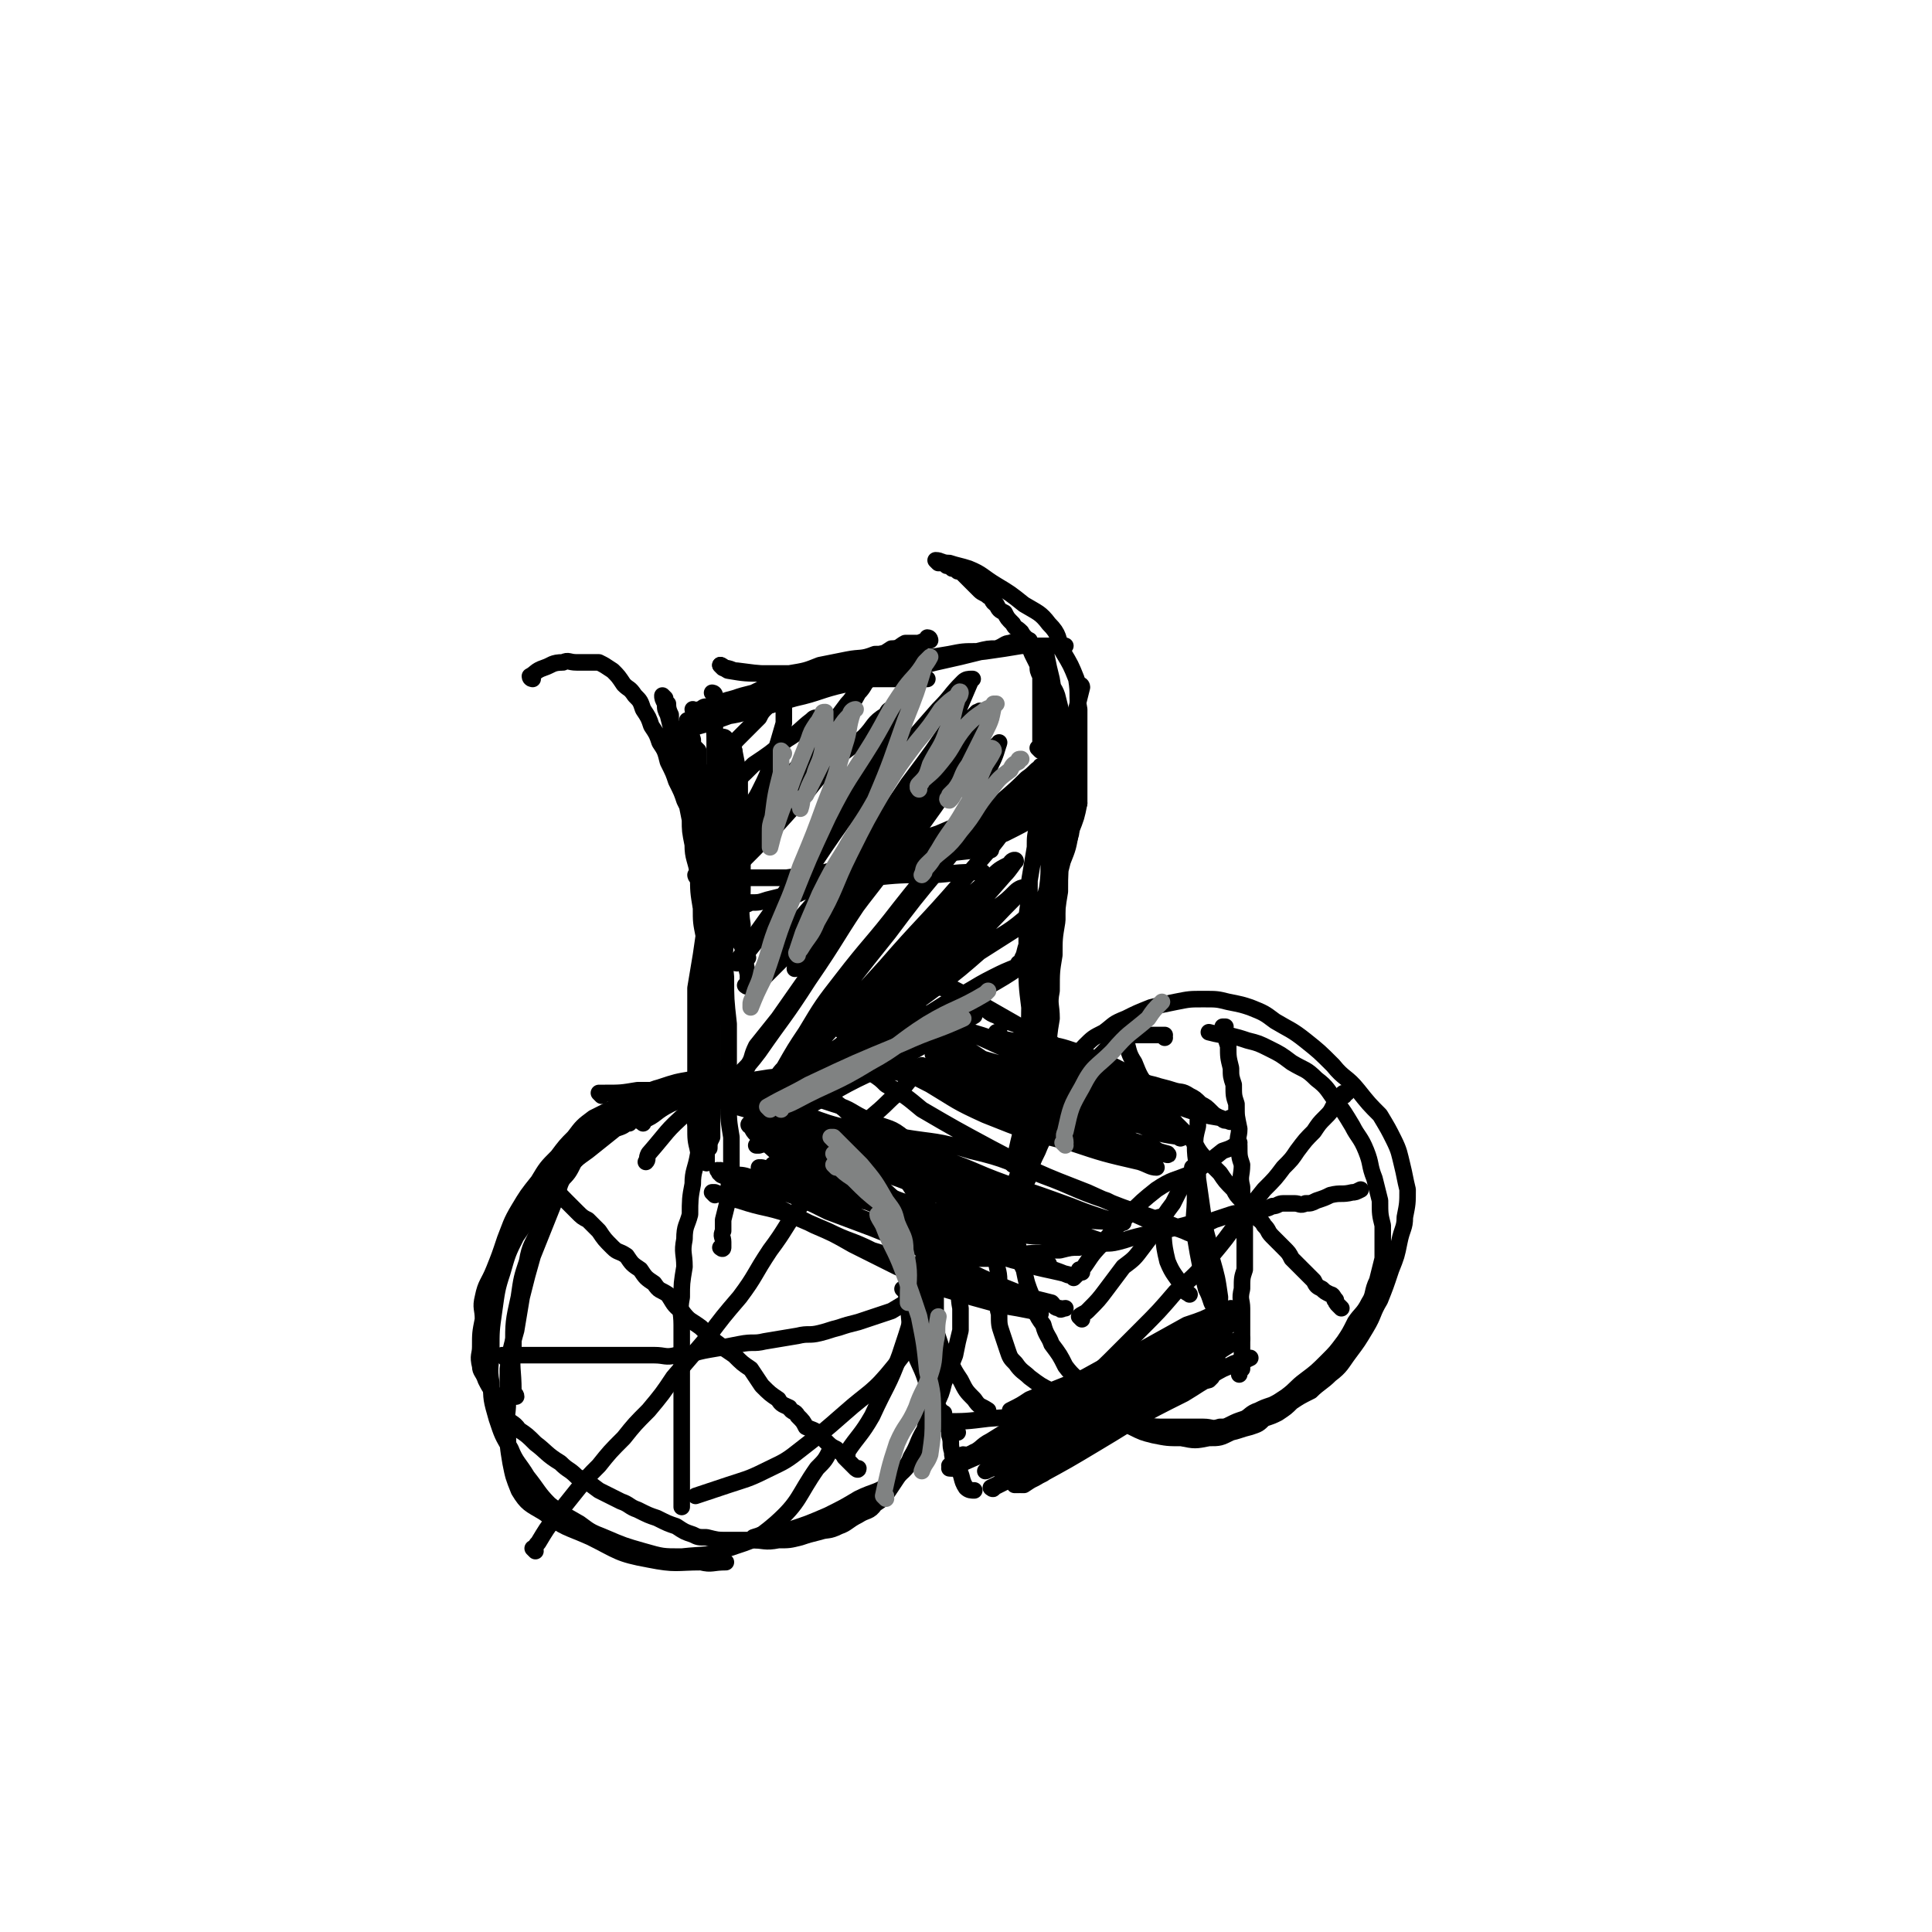 <svg viewBox='0 0 700 700' version='1.1' xmlns='http://www.w3.org/2000/svg' xmlns:xlink='http://www.w3.org/1999/xlink'><g fill='none' stroke='#000000' stroke-width='6' stroke-linecap='round' stroke-linejoin='round'><path d='M275,400c0,0 -1,-1 -1,-1 0,0 0,0 1,0 0,0 0,0 0,0 0,1 -1,0 -1,0 0,0 0,0 1,0 0,0 0,0 0,0 0,1 0,0 -1,0 -4,-1 -4,-1 -9,-1 -2,-1 -2,-1 -4,-2 -2,0 -2,-1 -4,-1 -2,-1 -2,-1 -5,-1 -2,0 -2,0 -5,0 -2,1 -2,1 -5,1 -2,1 -2,0 -5,1 -2,1 -2,1 -4,2 -2,2 -2,2 -5,3 -2,2 -2,2 -4,3 -2,2 -2,2 -4,3 -1,2 -1,2 -3,3 -2,2 -2,2 -4,4 -2,4 -2,4 -5,7 -2,4 -2,4 -5,7 -2,4 -2,4 -4,9 -2,4 -2,4 -4,9 -2,5 -3,5 -4,11 -2,6 -2,6 -3,13 -2,9 -2,9 -2,18 -1,8 0,8 0,16 0,1 1,1 1,2 '/><path d='M228,407c0,0 -1,-1 -1,-1 0,0 0,0 1,0 0,0 0,0 0,0 0,1 -1,0 -1,0 0,0 1,0 1,0 -2,2 -2,2 -5,3 -5,4 -5,4 -10,8 -4,3 -5,3 -8,8 -3,5 -2,5 -4,10 -2,5 -2,5 -4,10 -2,5 -2,5 -4,10 -2,7 -2,7 -4,15 -1,6 -1,6 -2,12 -2,7 -2,7 -3,14 0,6 0,6 0,12 0,5 -1,5 0,10 0,6 0,6 1,12 1,5 1,5 3,10 3,5 4,5 9,8 8,6 8,5 17,9 10,5 10,6 21,8 10,2 10,1 19,1 4,1 4,0 9,0 '/><path d='M233,407c0,0 -1,-1 -1,-1 0,0 0,0 1,0 0,0 0,0 0,0 0,1 -1,0 -1,0 0,0 0,1 1,0 5,-2 4,-3 10,-6 7,-3 7,-3 14,-4 8,-2 8,-1 16,-1 8,1 8,1 16,2 7,1 7,1 13,3 7,2 6,3 13,6 6,3 7,2 11,5 5,4 5,4 7,9 3,10 3,10 3,21 -1,12 -1,13 -3,25 -3,13 -3,13 -7,25 -4,11 -5,11 -10,22 -4,7 -5,7 -9,13 0,1 0,1 0,1 '/><path d='M264,397c0,0 -1,-1 -1,-1 0,0 0,0 1,0 0,0 0,0 0,0 0,1 0,0 -1,0 -7,0 -7,0 -15,1 -5,1 -5,1 -9,2 -6,2 -6,2 -11,5 -6,4 -6,3 -12,8 -5,4 -5,4 -10,9 -5,6 -5,6 -9,12 -5,7 -5,8 -10,15 -3,6 -3,6 -5,13 -2,6 -2,7 -3,14 -1,7 -1,7 -1,14 0,6 -1,6 0,12 0,6 0,6 2,13 2,6 2,6 5,11 2,5 3,5 6,10 4,5 4,6 8,10 5,4 6,4 11,7 4,3 4,3 9,5 7,3 7,3 14,5 7,2 7,2 14,2 9,-1 9,0 17,-3 9,-3 10,-3 17,-9 9,-8 8,-10 15,-20 3,-3 3,-3 5,-7 '/><path d='M218,397c0,0 -1,-1 -1,-1 0,0 0,0 1,0 0,0 0,0 0,0 0,1 -1,0 -1,0 0,0 1,0 2,0 6,0 6,0 12,-1 7,0 7,0 14,0 4,1 4,0 9,1 6,2 6,2 13,5 7,2 7,2 14,5 7,3 7,3 13,7 9,5 9,5 17,11 9,6 9,7 17,14 4,4 4,4 8,8 3,4 4,5 4,10 0,9 -1,10 -5,19 -4,11 -4,11 -11,20 -8,10 -9,9 -18,17 -8,7 -8,7 -17,14 -5,4 -6,4 -12,7 -6,3 -7,3 -13,5 -6,2 -6,2 -12,4 '/><path d='M274,558c0,0 -1,-1 -1,-1 0,0 0,0 1,0 0,0 0,0 0,0 0,1 -1,0 -1,0 6,-2 7,-2 14,-3 6,-2 6,-2 13,-5 6,-3 6,-3 11,-6 6,-3 7,-2 12,-6 4,-4 5,-4 8,-9 4,-5 4,-5 6,-12 2,-8 1,-8 2,-16 0,-8 0,-9 0,-17 0,-9 0,-9 0,-17 -1,-8 -1,-8 -3,-17 -1,-7 -1,-7 -3,-14 -2,-6 -2,-6 -5,-11 -2,-4 -2,-5 -6,-8 -4,-3 -5,-3 -10,-4 -5,-2 -5,-2 -10,-2 -7,0 -7,0 -14,1 -6,1 -6,2 -13,4 0,0 0,0 -1,0 '/><path d='M259,390c0,0 -1,-1 -1,-1 0,0 0,0 1,0 0,0 0,0 0,0 0,1 0,0 -1,0 -3,0 -3,1 -7,2 -6,1 -6,1 -12,3 -4,1 -4,2 -8,3 -4,2 -4,2 -8,4 -4,2 -4,2 -8,4 -4,3 -4,3 -7,7 -3,3 -3,3 -6,7 -4,4 -4,4 -7,9 -4,5 -4,5 -7,10 -3,5 -3,6 -5,11 -2,6 -2,6 -4,11 -2,5 -3,5 -4,10 -1,4 0,4 0,8 -1,5 -1,5 -1,10 0,3 -1,3 0,7 0,2 1,2 2,5 2,4 2,3 4,7 2,3 1,3 3,6 2,3 3,2 5,5 3,2 3,2 6,5 4,3 4,4 9,7 3,3 3,2 6,5 4,2 4,2 8,5 4,2 4,2 8,4 3,1 3,2 6,3 4,2 4,2 7,3 4,2 4,2 7,3 3,2 3,2 6,3 2,1 2,1 5,1 4,1 4,1 7,1 5,0 5,0 9,0 5,0 5,1 10,0 4,0 4,0 8,-1 3,-1 3,-1 7,-2 3,-1 3,0 7,-2 3,-1 3,-2 7,-4 3,-2 4,-1 6,-4 3,-2 3,-2 5,-5 2,-3 2,-3 4,-6 2,-3 3,-3 4,-6 3,-5 2,-5 5,-10 1,-5 2,-4 4,-9 2,-4 2,-4 3,-8 2,-5 2,-5 4,-10 1,-5 1,-5 2,-9 0,-4 0,-4 0,-8 -1,-5 0,-5 -1,-9 -2,-6 -2,-6 -5,-12 -2,-5 -3,-5 -5,-11 -4,-6 -3,-6 -7,-12 -3,-5 -4,-5 -8,-11 -3,-4 -3,-4 -7,-8 -5,-5 -5,-5 -9,-9 -5,-4 -4,-4 -9,-7 -5,-3 -5,-3 -9,-4 -7,-1 -7,-1 -13,0 -7,1 -7,1 -14,4 -6,3 -7,3 -12,8 -8,7 -7,7 -14,15 -1,2 0,2 -1,3 '/><path d='M422,376c0,0 -1,-1 -1,-1 0,0 0,0 1,0 0,0 0,0 0,0 0,1 -1,0 -1,0 0,0 0,0 1,0 0,0 0,0 0,0 -2,0 -2,0 -3,0 -3,0 -3,0 -7,0 -2,0 -2,0 -4,0 -1,1 -1,1 -3,2 -2,1 -2,1 -4,3 -2,2 -2,2 -5,5 -3,3 -3,3 -6,7 -3,4 -3,4 -6,8 -2,4 -1,4 -3,9 -3,4 -3,3 -5,8 -2,4 -2,4 -3,9 -2,4 -2,4 -3,8 -1,5 -1,5 -1,10 -1,4 -1,4 0,8 0,4 0,4 2,8 1,5 1,5 3,10 1,5 1,6 4,10 1,4 2,4 3,7 3,4 3,4 5,8 3,4 4,4 7,7 2,3 2,3 4,6 3,3 3,3 6,5 4,2 4,2 7,4 4,2 4,2 8,3 5,1 5,1 10,1 5,1 5,1 10,0 4,0 4,0 8,-2 4,-1 3,-1 7,-2 3,-1 3,-1 5,-3 3,-1 3,-1 5,-2 3,-2 3,-2 5,-4 3,-2 3,-2 7,-4 3,-3 4,-3 7,-6 4,-3 4,-4 7,-8 3,-4 3,-4 6,-9 3,-5 2,-5 5,-10 2,-5 2,-5 4,-11 2,-5 2,-5 3,-10 1,-5 2,-5 2,-9 1,-5 1,-5 1,-10 -1,-4 -1,-5 -2,-9 -1,-4 -1,-5 -3,-9 -2,-4 -2,-4 -5,-9 -4,-4 -4,-4 -8,-9 -4,-5 -5,-4 -9,-9 -5,-5 -5,-5 -10,-9 -5,-4 -6,-4 -11,-7 -4,-3 -4,-3 -9,-5 -3,-1 -3,-1 -8,-2 -4,-1 -4,-1 -9,-1 -5,0 -5,0 -10,1 -5,1 -5,1 -9,2 -5,2 -5,2 -9,4 -5,2 -4,2 -8,5 -4,2 -4,2 -7,5 -2,2 -2,3 -4,6 -3,3 -4,3 -6,6 -2,3 -1,4 -3,7 -2,4 -2,4 -4,8 -2,5 -3,5 -4,10 -2,4 -1,5 -3,9 -2,6 -2,6 -4,11 -1,5 -1,6 -2,11 -1,4 -1,4 -2,9 0,4 1,4 1,8 0,3 0,3 0,6 0,3 -1,3 0,6 0,4 0,4 1,7 1,3 1,3 2,6 1,3 1,3 3,5 2,3 3,3 5,5 4,3 4,3 8,5 3,2 3,2 6,4 4,2 3,2 6,4 4,1 4,1 8,2 3,0 3,1 6,1 4,1 4,1 7,1 4,1 4,1 9,1 3,0 3,0 6,0 4,0 4,0 7,0 3,0 3,1 6,0 2,0 2,0 4,-1 2,-1 2,-1 5,-2 2,-1 2,-2 5,-3 2,-1 2,-1 5,-2 2,-1 2,-1 5,-3 4,-3 3,-3 7,-6 4,-3 4,-3 8,-7 3,-3 3,-3 6,-7 2,-3 2,-3 4,-7 2,-3 3,-3 5,-7 2,-3 1,-4 3,-8 1,-4 1,-4 2,-8 0,-3 0,-3 0,-5 0,-3 0,-4 0,-7 -1,-4 -1,-4 -1,-9 -1,-4 -1,-4 -2,-8 -2,-5 -1,-5 -3,-10 -2,-5 -3,-5 -5,-9 -3,-5 -3,-5 -6,-9 -3,-4 -3,-5 -7,-8 -4,-4 -4,-3 -9,-6 -4,-3 -4,-3 -8,-5 -4,-2 -4,-2 -8,-3 -3,-1 -3,-1 -7,-2 -3,0 -3,0 -7,-1 0,0 0,0 0,0 '/><path d='M259,257c0,0 -1,-1 -1,-1 0,0 0,0 1,1 0,0 0,0 0,0 0,0 -1,-1 -1,-1 0,5 1,7 1,13 0,8 0,8 0,16 0,6 0,6 0,12 0,6 0,6 0,11 0,5 0,5 0,9 0,1 0,1 0,3 0,0 0,0 0,0 0,0 -1,-1 -1,-1 '/><path d='M259,252c0,0 -1,-1 -1,-1 0,0 0,0 1,1 0,0 0,0 0,0 0,0 -1,-1 -1,-1 0,0 1,0 1,1 0,10 0,10 0,20 0,5 0,5 0,10 -1,5 -1,5 -1,10 -1,4 -1,4 -1,7 0,2 0,2 0,3 0,0 0,0 0,0 '/><path d='M253,318c0,0 -1,-1 -1,-1 0,0 0,0 1,1 0,0 0,0 0,0 0,0 -1,-1 -1,-1 0,0 0,1 1,1 5,0 5,0 11,0 8,0 8,0 15,0 8,0 8,0 16,0 11,0 11,0 21,0 10,-1 10,-1 20,-1 8,0 8,-1 17,-1 1,0 1,0 3,0 '/><path d='M260,318c0,0 -1,-1 -1,-1 0,0 0,0 1,1 0,0 0,0 0,0 4,0 4,0 9,0 8,0 8,0 16,0 7,-1 7,-1 14,-2 8,-2 8,-2 16,-3 10,-1 10,-2 21,-3 9,-1 9,-1 18,-2 3,0 3,0 5,0 '/><path d='M253,272c0,0 -1,-1 -1,-1 0,0 0,0 1,1 0,0 0,0 0,0 0,7 0,7 0,14 0,2 0,2 0,5 0,1 0,1 0,2 0,0 0,0 0,1 0,0 0,0 0,0 0,0 -1,0 -1,-1 -1,-3 0,-3 -1,-6 -1,-5 -1,-5 -1,-10 -1,-4 0,-4 0,-9 0,-2 0,-2 0,-5 0,-1 0,-1 0,-1 0,0 0,0 0,0 0,0 -1,-1 -1,-1 0,0 1,0 1,1 0,3 0,3 1,6 0,5 1,5 1,10 1,4 0,4 1,8 0,0 0,0 0,0 '/><path d='M262,242c0,0 -1,-1 -1,-1 0,0 0,0 1,1 0,0 0,0 0,0 0,0 -1,-1 -1,-1 0,0 0,0 1,1 0,0 0,0 0,0 3,0 3,1 5,1 8,1 8,1 15,2 8,1 8,0 17,1 8,0 8,0 17,0 8,0 8,0 15,0 2,0 2,0 5,0 '/><path d='M262,242c0,0 -1,-1 -1,-1 0,0 0,0 1,1 0,0 0,0 0,0 0,0 -1,-1 -1,-1 0,0 0,0 1,1 0,0 0,0 0,0 0,0 -1,-1 -1,-1 1,0 2,2 3,2 6,1 6,1 13,1 4,0 4,0 9,0 6,-1 6,-1 11,-3 5,-1 5,-1 10,-2 5,-1 5,0 10,-2 3,0 3,0 6,-2 3,0 3,-1 5,-2 2,0 2,0 4,0 1,0 1,0 2,0 1,-1 1,-1 2,-1 0,0 0,0 1,0 0,0 0,0 0,0 0,0 0,-1 -1,-1 0,0 1,1 1,1 -1,0 -2,0 -4,1 -4,1 -4,1 -9,3 -6,1 -6,1 -11,3 -6,1 -6,1 -11,3 -5,1 -5,1 -11,3 -5,1 -5,1 -10,3 -4,1 -4,1 -8,3 -4,1 -4,1 -7,2 -4,1 -3,1 -7,2 -1,0 -1,0 -2,1 -2,0 -2,0 -3,1 -1,0 -1,0 -1,1 -1,0 -1,0 -1,0 0,0 0,0 0,0 0,0 -1,-1 -1,-1 0,0 0,1 1,1 5,-2 5,-2 9,-3 7,-2 7,-2 14,-4 7,-2 7,-2 14,-3 8,-2 7,-2 15,-4 7,-2 7,-2 14,-3 7,-1 7,-1 14,-2 6,-1 6,-1 12,-2 5,-1 5,-1 10,-1 4,-1 4,-1 7,-1 3,-1 3,-2 5,-2 2,-1 2,0 4,0 1,-1 0,-1 1,-1 1,0 1,0 1,0 1,0 1,0 1,0 -2,1 -2,1 -5,1 -6,2 -6,2 -12,3 -8,2 -8,2 -17,4 -8,2 -8,2 -16,4 -9,2 -9,2 -17,4 -9,2 -9,3 -18,5 -7,2 -7,2 -14,4 -7,2 -7,2 -14,3 -5,2 -5,2 -10,3 -3,1 -3,1 -6,2 -1,1 -1,1 -3,2 -1,0 -1,0 -1,0 0,0 0,0 0,1 0,0 0,0 0,0 1,-1 1,-1 3,-2 7,-2 7,-2 14,-4 11,-4 11,-4 22,-8 11,-3 11,-3 23,-6 10,-3 10,-3 20,-5 9,-2 9,-2 18,-4 8,-2 8,-2 17,-3 7,-1 7,-1 13,-2 6,0 6,0 11,0 2,0 2,0 5,0 0,0 0,0 0,0 '/><path d='M288,321c0,0 -1,-1 -1,-1 0,0 0,0 1,1 0,0 0,0 0,0 0,0 -1,-1 -1,-1 0,0 0,0 1,1 0,0 0,0 0,0 7,-2 7,-1 14,-3 10,-3 10,-3 20,-6 9,-4 9,-5 18,-8 8,-3 8,-2 16,-4 7,-2 7,-3 14,-5 5,-2 5,-2 10,-3 3,0 3,0 6,0 2,-1 2,0 3,0 0,-1 0,-1 1,-1 0,-1 1,-1 1,0 -1,0 -2,0 -3,1 -5,2 -5,2 -11,4 -7,2 -7,2 -14,4 -7,3 -7,4 -15,6 -7,3 -7,2 -14,4 -6,2 -6,1 -12,3 -6,1 -6,2 -12,4 -5,2 -5,1 -10,3 -4,1 -3,2 -7,3 -2,0 -2,0 -4,1 -1,0 -1,-1 -1,0 -1,0 -1,0 -1,1 -1,0 -1,0 -1,0 0,0 0,0 0,0 2,-2 2,-2 4,-3 6,-4 6,-4 13,-7 9,-3 9,-3 19,-7 9,-3 9,-3 18,-6 7,-3 7,-3 14,-5 6,-3 6,-3 13,-5 5,-1 5,0 9,-1 3,-1 3,-1 6,-1 1,-1 1,0 2,0 0,0 0,0 1,0 0,0 0,0 0,0 -4,3 -4,3 -8,5 -7,4 -7,4 -13,7 -11,4 -11,3 -21,6 -9,3 -9,4 -18,6 -7,3 -7,2 -14,4 -7,2 -7,2 -14,3 -5,2 -5,2 -11,3 -4,1 -4,1 -8,2 -3,1 -3,1 -6,1 -2,1 -2,1 -4,1 -1,1 -1,0 -2,1 0,0 0,0 0,0 '/><path d='M392,249c0,0 -1,-1 -1,-1 0,0 0,0 1,1 0,0 0,0 0,0 0,0 -1,-1 -1,-1 0,0 1,0 1,1 -1,4 -1,4 -2,8 -2,6 -2,6 -4,13 -1,4 -2,3 -3,7 -1,4 0,4 -1,8 0,2 -1,2 -1,5 -1,1 -1,1 -1,2 -1,2 -1,2 -2,3 0,1 0,1 1,1 0,0 0,0 0,0 0,0 -1,0 -1,-1 0,-2 1,-2 1,-4 0,-4 0,-4 0,-9 0,-5 0,-5 0,-11 0,-5 0,-5 0,-10 0,-4 0,-4 0,-7 0,-2 0,-2 0,-4 0,-1 0,-1 0,-3 0,0 0,0 0,0 0,1 -1,0 -1,0 0,0 0,0 1,0 1,2 1,1 2,3 1,4 1,4 2,9 1,5 1,5 2,11 0,4 0,4 0,8 0,5 0,5 0,9 0,6 0,6 0,12 0,3 0,3 0,6 0,0 0,0 0,0 '/><path d='M266,272c0,0 -1,-1 -1,-1 0,0 0,0 1,1 0,0 0,0 0,0 0,0 -1,-1 -1,-1 0,0 1,0 1,1 1,5 1,5 2,11 0,8 0,8 1,16 0,6 0,6 0,12 0,5 0,5 0,11 0,7 -1,7 0,13 0,6 0,6 1,11 0,3 0,3 1,7 0,2 0,2 0,3 0,1 0,1 0,1 0,0 0,0 0,0 0,1 -1,0 -1,0 '/><path d='M266,272c0,0 -1,-1 -1,-1 0,0 0,0 1,1 0,0 0,0 0,0 0,0 -1,-1 -1,-1 0,3 1,4 1,8 0,8 0,8 0,15 0,6 0,6 0,13 0,6 0,6 0,12 0,6 0,6 0,11 1,5 0,5 1,9 1,3 2,3 3,7 0,0 0,0 1,1 '/><path d='M389,281c0,0 -1,-1 -1,-1 0,0 0,0 1,1 0,0 0,0 0,0 0,0 -1,-1 -1,-1 0,3 1,4 1,7 -1,8 0,8 -1,15 -1,4 -2,4 -3,8 -1,4 -1,4 -2,8 -1,7 0,7 0,15 '/><path d='M193,246c0,0 -1,-1 -1,-1 0,0 0,0 1,1 0,0 0,0 0,0 0,0 -1,-1 -1,-1 0,0 0,0 1,1 0,0 0,0 0,0 0,0 -1,-1 -1,-1 0,0 0,0 1,1 0,0 0,0 0,0 0,0 -1,-1 -1,-1 0,0 0,0 1,1 0,0 0,0 0,0 0,0 -1,-1 -1,-1 0,0 0,0 1,1 0,0 0,0 0,0 0,0 -1,0 -1,-1 2,-1 2,-2 5,-3 3,-1 3,-2 7,-2 2,-1 2,0 5,0 2,0 2,0 4,0 2,0 2,0 4,0 2,1 2,1 5,3 2,2 2,2 4,5 2,2 2,1 4,4 2,2 2,2 3,5 2,3 2,3 3,6 2,3 2,3 3,6 2,3 2,3 3,7 2,4 2,4 3,7 2,4 2,4 3,7 2,4 2,4 3,8 2,5 1,5 2,9 1,4 1,4 2,9 1,4 1,4 2,9 0,4 0,4 1,8 0,4 0,4 0,8 0,3 0,3 0,6 0,3 0,3 0,7 0,3 0,3 0,5 0,2 0,2 0,4 0,2 0,2 0,4 0,1 0,1 0,2 0,1 0,1 0,3 0,1 0,1 0,2 0,0 0,0 0,1 0,0 0,0 0,0 0,0 -1,-1 -1,-1 0,0 0,0 1,1 0,0 0,0 0,0 -1,0 -1,0 -1,-1 0,0 0,0 0,0 -1,-1 -1,-1 -1,-3 -1,-4 -1,-4 -1,-9 -1,-5 -1,-6 0,-11 0,-8 1,-8 1,-15 0,-7 0,-7 0,-14 0,-5 0,-5 0,-9 0,-4 0,-4 0,-8 0,-2 -1,-2 -1,-5 -1,-2 -1,-2 -1,-5 -1,-4 -1,-4 -2,-8 -1,-3 -1,-3 -2,-6 -1,-3 -1,-3 -2,-5 -1,-4 -1,-4 -2,-7 -1,-2 -2,-2 -2,-5 -1,-2 -1,-2 -1,-5 -1,-2 -1,-3 -1,-4 -1,-1 -1,-1 -1,-1 0,-1 0,-1 0,-1 0,0 0,0 0,0 0,0 -1,-1 -1,-1 0,0 0,0 1,1 0,0 0,0 0,0 0,0 -1,-1 -1,-1 0,1 0,1 1,3 0,2 0,2 1,4 1,4 1,4 2,8 1,5 1,5 2,10 1,5 1,5 2,10 1,5 1,5 2,10 0,4 0,4 1,9 0,5 1,5 2,11 0,6 0,6 1,12 0,5 0,5 1,10 0,4 0,4 1,9 1,5 1,5 2,11 0,5 0,5 0,10 0,6 0,6 0,12 0,5 0,5 0,10 0,4 0,4 0,8 0,4 0,4 0,8 0,2 0,2 0,5 -1,2 -1,2 -1,4 -1,1 -1,1 -1,3 0,1 0,1 0,1 0,0 0,0 0,0 0,1 0,1 0,1 0,0 0,0 0,0 0,1 0,0 -1,0 0,0 0,0 0,0 -1,-2 -2,-2 -2,-4 -1,-4 -1,-4 -1,-9 -1,-9 0,-9 0,-17 0,-9 0,-9 0,-18 0,-7 0,-7 0,-15 1,-6 1,-6 2,-12 1,-7 1,-7 2,-13 1,-8 0,-8 1,-16 1,-9 1,-9 2,-18 1,-7 1,-7 2,-14 0,-5 1,-4 1,-9 1,-3 1,-3 1,-6 0,-1 0,-1 0,-2 0,0 0,0 0,0 0,0 0,0 0,0 0,0 -1,-1 -1,-1 0,0 1,0 1,1 0,1 0,1 0,2 0,4 0,4 0,8 0,5 0,5 0,10 0,4 0,4 0,9 0,6 0,6 0,13 0,6 0,6 0,12 0,7 0,7 0,14 0,9 -1,9 0,18 0,8 0,8 1,17 0,7 0,7 0,15 0,7 -1,7 0,14 0,6 0,6 1,12 0,6 0,6 0,12 -1,5 -1,5 -1,10 -1,4 -1,4 -2,8 0,2 0,2 0,4 -1,2 0,2 0,4 0,1 0,1 0,2 0,0 0,0 0,0 0,0 0,0 0,0 0,1 -1,0 -1,0 0,0 0,0 1,0 '/><path d='M377,272c0,0 -1,-1 -1,-1 0,0 0,0 1,1 0,0 0,0 0,0 0,0 -1,-1 -1,-1 0,0 0,0 1,1 0,0 0,0 0,0 0,-5 0,-5 0,-10 0,-5 0,-5 0,-11 0,-3 0,-3 0,-6 -1,-2 -1,-2 -1,-4 -1,-2 -1,-2 -2,-4 -1,-2 0,-2 -1,-4 -1,-2 -2,-2 -3,-4 -2,-2 -2,-1 -3,-3 -2,-2 -2,-2 -3,-4 -2,-1 -2,-1 -3,-3 -2,-1 -1,-2 -3,-3 -1,-1 -2,-1 -3,-2 -1,-1 -1,-1 -2,-2 -2,-2 -2,-2 -3,-3 -1,-1 -1,-1 -1,-1 -1,-1 -1,-1 -2,-1 -1,-1 -1,-1 -2,-1 -1,-1 -1,-1 -1,-1 -1,0 -1,0 -1,0 -1,-1 -1,-1 -1,-1 -1,-1 -1,0 -1,0 -1,0 -1,0 -1,0 0,0 0,0 0,0 0,0 -1,-1 -1,-1 0,0 0,0 1,1 0,0 0,0 0,0 0,0 -1,-1 -1,-1 0,0 0,0 1,1 0,0 0,0 0,0 0,0 -1,-1 -1,-1 2,0 2,1 5,1 3,1 4,1 7,2 5,2 5,3 10,6 5,3 5,3 10,7 5,3 6,3 9,7 4,4 3,5 5,10 3,5 3,5 5,10 1,6 0,6 1,11 0,6 0,6 0,11 0,6 0,6 0,12 0,5 0,5 0,11 -1,5 -1,5 -3,10 -1,6 -1,6 -3,11 -1,4 -1,4 -3,9 -2,5 -1,5 -3,10 -2,4 -2,4 -4,8 -1,2 0,3 -2,5 0,2 -1,2 -2,3 0,1 0,1 0,2 -1,0 -1,0 -1,1 0,0 0,0 0,0 0,0 -1,-1 -1,-1 0,0 0,0 1,1 0,0 0,0 0,0 0,-2 0,-2 1,-4 1,-4 1,-4 3,-8 2,-6 2,-6 4,-11 2,-7 2,-7 4,-14 2,-5 2,-5 3,-11 1,-5 0,-5 1,-10 0,-5 0,-5 0,-10 0,-6 0,-6 0,-12 -1,-5 -1,-5 -1,-10 -1,-4 -1,-4 -2,-8 -1,-3 -2,-3 -2,-5 -1,-2 -1,-2 -1,-4 -1,-1 -1,-1 -1,-2 -1,-2 -1,-2 -1,-3 -1,-1 0,-1 0,-2 -1,-1 -1,-1 -1,-1 0,0 0,0 0,0 0,0 -1,-1 -1,-1 0,0 0,0 1,1 0,0 0,0 0,0 1,1 1,1 2,2 1,5 1,5 2,9 1,6 1,6 1,11 1,6 1,6 2,12 0,6 0,6 1,13 0,6 0,6 0,13 0,7 0,7 0,13 -1,8 -1,8 -1,15 -1,6 -1,6 -1,11 -1,6 -1,6 -1,12 -1,6 -1,6 -1,13 -1,5 0,5 0,10 -1,6 -1,6 -1,11 0,4 0,4 0,8 -1,2 -1,2 -1,3 0,1 0,1 0,2 0,0 0,0 0,0 0,0 0,0 0,0 0,1 -1,1 -1,0 -2,-5 -3,-5 -4,-9 -2,-10 -1,-10 -1,-19 -1,-8 -1,-8 -1,-16 0,-9 0,-9 0,-17 1,-7 1,-7 1,-13 1,-6 1,-6 2,-12 0,-4 0,-4 1,-8 0,-4 0,-3 1,-7 0,-2 0,-2 0,-4 0,0 0,0 1,-1 0,0 0,0 0,0 0,0 0,0 0,0 0,0 -1,-1 -1,-1 0,0 1,0 1,1 0,1 0,1 1,3 0,4 0,4 1,9 0,6 0,6 0,12 0,7 0,7 -1,14 0,9 0,9 -1,17 -1,9 -1,9 -2,18 0,7 0,7 0,13 -1,7 -2,7 -3,15 -1,5 -1,5 -2,11 0,4 0,4 -1,8 0,3 0,3 -1,7 -1,4 -1,6 -2,8 '/><path d='M309,269c0,0 -1,-1 -1,-1 0,0 0,0 1,1 0,0 0,0 0,0 0,0 -1,-1 -1,-1 0,0 1,0 1,1 -5,4 -6,4 -12,8 -2,1 -2,1 -5,3 0,0 0,1 0,1 -1,0 -1,0 -1,0 -1,-1 -1,-2 0,-3 0,-4 1,-4 2,-8 1,-4 1,-4 2,-7 1,-2 1,-2 2,-3 0,0 0,0 0,0 -2,0 -2,0 -3,1 -4,3 -4,4 -9,7 -6,5 -6,5 -12,9 -5,5 -5,5 -10,9 -3,2 -3,2 -6,4 -2,1 -1,1 -3,2 -1,0 -2,0 -2,0 0,-2 1,-3 2,-5 2,-5 2,-5 5,-9 3,-6 4,-5 8,-10 4,-4 4,-4 8,-8 1,-2 1,-2 3,-4 2,-1 2,-1 3,-2 1,0 1,-1 2,0 0,0 1,0 1,1 0,3 0,3 0,7 -2,7 -2,7 -4,13 -2,6 -2,6 -5,12 -2,4 -3,4 -5,7 -1,2 -1,2 -2,4 0,0 -1,1 0,1 1,-1 2,-1 3,-3 7,-6 7,-6 12,-12 7,-7 7,-7 13,-14 5,-7 5,-7 11,-15 3,-3 2,-4 5,-7 1,-1 2,-2 2,-1 -1,1 -1,2 -3,4 -5,9 -5,9 -11,17 -7,10 -7,10 -15,21 -7,9 -8,8 -15,18 -5,6 -5,6 -10,13 -2,3 -2,3 -4,6 -1,1 -2,2 -2,2 0,0 1,-2 2,-3 6,-6 6,-6 12,-12 9,-9 9,-9 18,-19 8,-8 7,-9 15,-17 6,-6 6,-5 12,-10 4,-4 3,-5 8,-8 1,-2 1,-2 3,-2 0,-1 1,-1 1,0 -1,2 -1,3 -2,6 -6,11 -5,11 -11,22 -7,12 -8,11 -16,23 -7,9 -7,9 -14,19 -5,7 -5,7 -10,14 -2,3 -2,3 -4,6 -1,1 -2,2 -1,2 1,-1 2,-2 3,-3 8,-10 8,-10 15,-20 11,-14 10,-14 20,-28 10,-13 10,-13 21,-25 7,-8 7,-8 14,-16 5,-5 4,-5 9,-10 1,-1 2,-1 3,-1 1,0 0,0 0,0 -3,7 -3,7 -6,14 -8,12 -8,12 -17,24 -8,12 -8,12 -17,23 -8,10 -9,10 -17,20 -7,8 -7,8 -12,16 -3,4 -3,5 -6,9 -1,2 -2,3 -2,4 0,0 0,0 0,0 4,-4 4,-4 8,-8 9,-12 9,-12 18,-25 11,-14 11,-14 23,-29 7,-10 7,-10 15,-20 5,-6 6,-6 11,-12 2,-2 2,-2 4,-4 1,0 1,-1 1,0 0,1 -1,1 -2,3 -4,8 -3,9 -8,17 -8,12 -8,12 -17,23 -9,12 -10,11 -19,22 -6,8 -6,8 -13,16 -3,4 -3,5 -6,9 -1,2 -1,2 -2,3 0,1 0,1 0,0 2,-3 3,-3 5,-6 9,-12 9,-12 17,-25 10,-13 10,-13 19,-26 7,-9 7,-9 14,-17 4,-5 4,-5 8,-10 3,-3 3,-3 6,-6 0,-1 0,-1 1,-2 0,0 1,0 1,1 -3,6 -4,6 -8,12 -7,12 -7,13 -15,24 -9,13 -11,13 -20,25 -11,14 -10,14 -20,28 -7,10 -7,10 -14,20 -4,5 -4,5 -8,10 -2,4 -1,4 -3,7 0,1 -2,2 -2,2 2,-2 3,-3 6,-7 9,-13 9,-12 18,-26 11,-16 10,-16 21,-32 9,-13 9,-13 19,-25 6,-8 7,-8 14,-15 5,-5 5,-5 10,-9 2,-2 2,-2 4,-4 1,0 1,-1 1,-1 -1,3 -1,4 -3,8 -5,11 -5,12 -11,22 -10,16 -11,16 -22,30 -10,13 -11,13 -21,26 -7,9 -7,9 -13,19 -4,6 -4,6 -8,13 -2,2 -3,4 -4,5 0,0 2,-1 3,-3 8,-10 7,-10 15,-20 12,-16 12,-16 24,-31 9,-12 9,-12 19,-24 8,-10 8,-10 17,-19 7,-7 7,-6 14,-13 3,-2 3,-3 5,-4 0,-1 0,0 0,1 -4,7 -3,8 -8,14 -9,14 -10,14 -21,27 -13,15 -14,15 -27,30 -10,11 -10,11 -20,22 -5,6 -5,6 -11,13 -3,4 -3,4 -6,7 -1,1 -1,1 -1,2 0,0 0,0 0,0 10,-11 9,-11 20,-23 12,-12 12,-12 24,-24 9,-9 9,-9 19,-17 6,-6 6,-6 13,-12 3,-3 3,-3 7,-5 0,-1 2,-2 2,-1 -1,1 -2,3 -4,5 -7,8 -7,8 -14,16 -10,8 -10,8 -19,16 -7,7 -7,7 -14,14 -4,3 -5,3 -9,7 -2,2 -1,2 -3,3 0,0 0,1 0,0 3,-2 4,-2 7,-5 10,-7 10,-7 20,-14 9,-7 9,-7 18,-15 6,-5 6,-5 11,-10 4,-3 4,-3 7,-6 1,-1 3,-2 3,-1 -1,1 -3,3 -5,5 -7,7 -7,8 -15,14 -9,9 -10,8 -20,16 -8,7 -8,7 -17,14 -5,4 -5,4 -11,9 -2,2 -2,2 -5,5 -1,0 -1,1 -1,1 0,0 0,-1 1,-1 8,-5 9,-5 17,-10 12,-9 12,-8 24,-17 9,-7 9,-7 17,-14 7,-6 8,-5 15,-11 3,-2 3,-3 7,-5 0,0 1,0 1,0 -4,4 -5,5 -10,8 -11,7 -11,7 -22,14 -10,7 -10,7 -21,13 -9,6 -9,7 -18,13 -5,4 -5,4 -11,7 -3,2 -3,2 -6,4 -1,1 -1,1 -1,1 0,0 0,0 0,0 3,-1 3,-1 6,-2 13,-5 13,-5 26,-11 12,-6 12,-6 23,-13 7,-3 7,-4 15,-8 4,-2 4,-2 9,-4 2,-1 3,-2 3,-2 0,0 -1,1 -2,2 -6,4 -6,4 -13,8 -12,8 -12,8 -25,16 -10,7 -10,7 -20,14 -9,6 -9,6 -19,12 -6,4 -6,3 -12,7 -2,1 -1,2 -2,3 -1,0 -2,0 -1,-1 0,0 1,0 2,-1 9,-5 9,-5 18,-10 15,-9 16,-8 31,-16 12,-7 12,-7 24,-14 0,0 0,0 0,0 '/><path d='M362,375c0,0 -1,-1 -1,-1 0,0 0,0 1,0 0,0 0,0 0,0 0,1 -1,0 -1,0 0,0 1,0 1,0 0,1 -1,2 0,2 7,2 8,1 15,2 7,1 7,1 13,3 5,2 5,2 11,4 4,2 4,2 8,4 5,2 4,3 9,4 3,1 4,1 7,2 3,1 3,0 6,2 2,1 2,1 4,3 2,1 2,1 4,3 1,1 1,1 3,2 1,0 1,1 2,1 1,0 1,-1 2,-1 0,1 0,1 0,1 0,0 0,0 0,0 0,1 -1,0 -1,0 0,0 1,0 1,0 -2,0 -2,0 -4,-1 -6,-1 -6,-1 -12,-3 -8,-3 -8,-3 -15,-7 -10,-5 -10,-5 -20,-10 -7,-4 -7,-3 -14,-7 -6,-3 -5,-3 -11,-6 -4,-2 -4,-1 -9,-4 -3,-1 -3,-2 -6,-4 -2,-1 -2,-1 -4,-2 -3,-1 -3,0 -5,-2 -2,0 -2,-1 -3,-2 -2,0 -2,0 -3,-1 -1,0 -1,0 -1,-1 0,0 0,0 0,0 0,1 -1,0 -1,0 0,0 0,0 1,0 0,0 0,0 0,0 2,1 2,0 4,1 6,3 6,3 11,6 7,4 7,4 14,8 8,5 8,5 15,10 8,4 8,4 15,9 6,4 6,4 11,7 5,3 5,3 9,6 3,2 2,3 5,5 3,2 3,2 5,3 0,0 0,0 1,0 '/><path d='M259,433c0,0 -1,-1 -1,-1 0,0 0,0 1,0 0,0 0,0 0,0 0,1 -1,0 -1,0 0,0 0,0 1,0 0,0 0,0 0,0 5,2 5,2 9,3 9,3 9,2 18,5 7,3 7,3 14,6 8,4 8,3 16,7 7,2 7,3 14,5 8,3 8,3 16,5 7,3 7,3 14,5 5,2 5,2 9,4 3,1 2,1 5,3 2,0 2,0 3,1 0,0 0,0 0,0 0,0 0,-1 -1,-1 0,0 1,1 1,1 -1,0 -1,0 -3,-1 -5,-1 -5,-1 -11,-2 -11,-3 -11,-3 -21,-6 -9,-4 -8,-4 -17,-8 -8,-4 -8,-4 -16,-8 -7,-4 -7,-4 -14,-7 -6,-3 -6,-3 -12,-6 -5,-3 -5,-3 -10,-6 -3,-2 -3,-2 -7,-4 -2,-1 -2,-1 -3,-2 -1,0 -2,0 -2,-1 -1,0 0,0 0,-1 0,0 0,0 0,0 0,1 -1,0 -1,0 0,0 1,1 2,2 3,1 4,-1 8,0 7,2 7,3 14,6 8,3 8,3 16,7 8,3 8,3 16,6 10,4 10,4 19,8 7,4 7,4 15,7 6,3 6,3 13,6 5,2 5,2 10,4 4,1 4,1 8,2 1,1 1,2 3,2 0,1 1,0 2,0 0,0 0,0 0,0 0,0 0,0 0,0 '/><path d='M392,478c0,0 -1,-1 -1,-1 0,0 0,0 1,0 0,0 0,0 0,0 0,1 -1,0 -1,0 0,0 0,0 1,0 0,0 0,0 0,0 0,1 -1,0 -1,0 1,-1 2,-1 3,-2 4,-4 4,-4 7,-8 3,-4 3,-4 6,-8 4,-3 4,-3 7,-7 3,-4 3,-4 6,-8 2,-4 2,-4 5,-8 2,-4 2,-4 4,-8 1,-1 1,-1 2,-2 '/><path d='M392,461c0,0 -1,-1 -1,-1 0,0 0,0 1,0 0,0 0,0 0,0 0,1 -1,0 -1,0 0,0 0,1 1,0 3,-4 3,-5 7,-9 5,-6 5,-6 10,-11 5,-5 5,-5 10,-9 6,-4 6,-3 13,-6 6,-4 6,-4 11,-8 3,-1 3,-1 6,-3 0,0 0,0 0,0 '/><path d='M304,409c0,0 -1,-1 -1,-1 0,0 0,0 1,0 0,0 0,0 0,0 2,3 2,3 4,5 8,5 8,5 16,10 9,6 9,6 19,10 8,4 8,4 16,7 6,3 7,2 13,4 4,2 4,2 9,3 2,1 2,1 4,1 0,0 0,0 0,0 0,0 1,0 1,0 -3,0 -4,1 -8,0 -14,-2 -14,-2 -28,-6 -17,-5 -17,-4 -34,-11 -11,-4 -10,-5 -21,-10 -5,-3 -5,-3 -10,-6 -2,-1 -2,-1 -4,-2 0,0 0,-1 0,-1 0,0 0,0 0,0 3,1 3,1 6,2 11,3 11,4 22,7 12,5 12,4 24,9 10,4 9,4 19,8 7,2 7,2 14,5 4,2 4,2 9,3 2,1 2,0 4,1 1,1 1,1 2,1 0,0 0,0 0,0 -7,0 -7,0 -13,-1 -17,-3 -17,-3 -33,-7 -15,-3 -15,-3 -30,-7 -8,-3 -8,-3 -16,-7 -4,-1 -4,-2 -7,-3 -1,-1 -1,0 -2,-1 0,0 0,0 0,0 1,1 1,1 3,1 7,3 7,3 15,5 14,5 14,5 28,9 11,4 11,4 22,8 7,3 7,3 14,6 6,3 6,3 12,5 2,1 2,1 5,2 0,0 0,0 1,0 0,0 0,0 0,0 -6,-1 -6,-1 -11,-2 -14,-3 -15,-2 -29,-6 -16,-4 -16,-4 -31,-10 -10,-4 -10,-4 -19,-9 -5,-3 -5,-3 -10,-6 -2,-1 -3,0 -5,-1 0,0 0,0 0,-1 0,0 0,0 0,0 0,0 0,0 1,0 11,3 11,3 22,7 14,4 14,4 27,9 12,4 12,4 24,9 9,3 8,5 16,8 6,2 7,1 13,3 4,1 4,1 9,3 1,0 1,0 2,1 0,0 1,-1 1,-1 -1,0 -1,1 -2,0 -12,-3 -12,-2 -24,-7 -21,-7 -21,-7 -41,-16 -17,-7 -18,-7 -34,-16 -8,-5 -8,-6 -15,-12 -1,-1 -1,-1 -2,-3 -1,0 -1,-1 0,-1 2,0 2,1 4,2 12,3 12,2 24,6 18,5 18,5 37,12 14,6 14,6 29,12 9,4 9,3 18,6 5,2 5,3 10,4 3,1 3,1 6,1 0,0 0,0 0,0 -6,-2 -6,-2 -11,-4 -20,-6 -20,-6 -39,-13 -16,-6 -16,-5 -32,-12 -9,-5 -9,-5 -18,-11 -4,-2 -4,-2 -8,-5 -1,0 -2,0 -2,-1 0,0 1,0 2,0 8,3 8,3 16,5 15,5 15,5 30,10 14,4 13,5 27,10 12,4 12,4 23,8 5,2 5,2 11,4 3,1 3,1 5,1 1,1 2,1 3,1 0,0 -1,0 -1,0 -9,-1 -9,0 -18,-2 -16,-4 -16,-4 -30,-9 -11,-4 -11,-5 -20,-10 -7,-3 -7,-3 -13,-7 -3,-1 -3,-2 -5,-3 0,0 0,-1 0,-1 3,1 3,1 7,1 12,2 12,1 25,5 13,3 13,4 26,9 11,4 11,5 23,9 8,4 8,4 17,8 6,2 6,1 11,3 2,1 5,2 4,1 -1,0 -4,-1 -8,-3 -15,-6 -16,-5 -31,-12 -18,-7 -18,-7 -35,-16 -13,-7 -13,-7 -25,-14 -6,-5 -6,-5 -13,-9 -2,-2 -2,-2 -5,-4 -1,-1 -2,-1 -1,-2 0,0 1,0 2,0 6,1 7,1 13,3 12,2 12,3 23,7 12,4 12,4 23,9 10,3 11,3 20,7 7,3 7,4 13,6 4,2 4,1 8,3 1,0 2,1 2,1 -2,0 -3,-1 -6,-2 -13,-3 -13,-3 -25,-7 -16,-4 -16,-4 -31,-10 -11,-5 -10,-5 -20,-11 -6,-3 -6,-3 -10,-7 -1,0 -1,-1 0,-1 0,0 1,1 2,1 6,1 6,0 12,2 12,3 12,3 24,7 13,4 14,4 27,9 8,3 7,4 15,8 5,2 6,2 11,4 2,1 1,1 3,2 1,0 3,1 2,0 -4,-1 -6,-2 -12,-4 -18,-7 -18,-6 -35,-13 -15,-7 -15,-7 -29,-16 -8,-4 -7,-5 -14,-11 -3,-2 -4,-2 -6,-4 0,0 0,-1 1,-1 5,1 5,0 11,2 14,3 14,3 28,8 15,6 15,7 28,14 9,4 8,4 17,9 5,3 5,3 10,6 3,1 3,2 5,4 0,0 1,1 1,0 -7,-1 -8,-1 -14,-4 -19,-6 -19,-6 -37,-13 -13,-6 -13,-6 -25,-14 -8,-4 -8,-5 -15,-10 -2,-1 -2,-1 -4,-3 0,0 0,-1 1,-1 3,1 3,1 7,2 10,5 10,5 21,10 12,5 12,5 23,10 9,5 9,5 18,10 6,3 5,3 11,6 1,1 2,1 3,2 1,1 1,1 2,1 0,0 0,0 0,0 -9,-1 -9,0 -18,-2 -17,-5 -17,-5 -34,-11 -12,-4 -12,-5 -24,-10 -2,-1 -2,-2 -5,-3 0,0 0,-1 0,-1 5,1 6,0 12,1 11,3 11,3 23,7 11,3 11,3 22,8 8,3 8,3 16,7 5,2 5,2 10,5 1,1 1,1 3,1 0,0 0,0 0,0 '/><path d='M328,468c0,0 -1,-1 -1,-1 0,0 0,0 1,0 0,0 0,0 0,0 0,1 -1,0 -1,0 0,0 1,0 1,0 2,11 1,11 3,22 2,6 3,6 5,13 2,4 2,4 4,8 2,3 2,3 3,6 1,1 1,1 3,2 0,1 0,1 1,1 0,0 0,0 0,0 '/><path d='M433,424c0,0 -1,-1 -1,-1 0,0 0,0 1,0 0,0 0,0 0,0 0,1 -1,0 -1,0 0,0 1,0 1,0 0,5 -1,5 0,10 0,8 -1,8 0,15 1,6 1,6 2,11 1,4 1,4 2,8 1,2 1,2 2,5 1,2 1,2 2,4 0,1 0,1 1,2 0,0 0,0 0,0 0,1 -1,0 -1,0 0,-4 1,-4 1,-8 -1,-7 -1,-7 -3,-14 -1,-8 -2,-7 -3,-15 -1,-7 -1,-7 -2,-14 0,-6 -1,-6 -1,-12 0,-3 0,-3 1,-7 0,-1 0,-1 0,-2 '/><path d='M336,475c0,0 -1,-1 -1,-1 0,0 0,0 1,0 0,0 0,0 0,0 0,1 -1,0 -1,0 0,0 0,0 1,0 0,0 0,0 0,0 0,1 -1,0 -1,0 0,0 0,0 1,0 0,0 0,0 0,0 0,1 0,1 0,2 2,3 2,3 3,6 1,3 1,3 2,6 2,3 2,3 3,5 2,4 2,4 4,7 2,4 2,4 5,7 2,3 2,2 5,4 0,0 0,0 0,0 '/><path d='M421,442c0,0 -1,-1 -1,-1 0,0 0,0 1,0 0,0 0,0 0,0 0,1 -1,0 -1,0 0,0 0,0 1,0 0,0 0,0 0,0 1,8 0,8 2,16 2,5 3,5 6,10 1,2 1,1 2,2 '/><path d='M437,494c0,0 -1,-1 -1,-1 0,0 1,0 1,0 -1,1 -1,1 -2,2 -8,3 -8,3 -16,7 -11,6 -10,6 -21,12 -7,5 -7,5 -15,9 -5,3 -5,3 -11,6 -3,1 -3,1 -6,2 -1,1 -1,1 -3,1 0,1 -1,1 0,1 1,0 1,-1 3,-2 8,-5 8,-5 17,-9 10,-6 10,-5 20,-11 9,-5 9,-6 18,-11 8,-4 8,-4 16,-8 5,-2 4,-2 9,-5 2,-1 2,-1 4,-2 0,0 0,0 0,0 -3,1 -3,1 -5,2 -8,3 -8,3 -16,6 -12,5 -11,5 -23,10 -9,5 -9,5 -19,10 -7,3 -7,3 -14,6 -4,2 -4,2 -8,4 -1,1 -1,0 -2,0 -1,0 -2,1 -1,1 3,-1 3,-2 7,-4 11,-5 11,-4 21,-10 11,-6 11,-6 21,-12 10,-5 10,-5 19,-10 6,-4 6,-4 13,-7 2,-1 3,-2 4,-3 1,0 0,1 -1,1 -6,3 -7,2 -13,5 -14,7 -14,7 -28,14 -13,7 -13,7 -25,14 -9,5 -9,5 -17,10 -6,3 -6,3 -12,7 -3,1 -3,2 -6,3 0,0 -1,0 -1,0 2,-1 3,-1 5,-2 11,-5 11,-4 21,-9 12,-6 12,-6 24,-12 12,-5 12,-5 24,-12 9,-5 9,-5 18,-11 4,-2 4,-2 8,-5 2,-1 2,-2 3,-2 0,-1 -1,0 -2,0 -5,1 -5,1 -11,3 -11,4 -11,5 -22,9 -10,5 -10,5 -21,10 -7,3 -7,3 -14,5 -4,2 -4,2 -7,4 -2,1 -2,1 -4,1 0,0 0,0 0,0 4,-2 4,-2 7,-4 10,-4 10,-4 20,-8 9,-5 9,-5 19,-9 9,-5 9,-5 18,-10 6,-2 6,-2 12,-5 2,0 4,-1 4,-1 0,0 -2,1 -4,2 -8,4 -8,5 -16,10 -12,6 -12,6 -24,13 -13,7 -14,7 -27,14 -8,4 -8,4 -16,9 -4,2 -3,3 -8,5 0,1 -1,0 -2,0 0,0 -1,1 0,1 3,-1 3,-2 7,-3 14,-6 14,-5 27,-11 13,-6 13,-6 26,-13 7,-3 7,-4 13,-8 6,-3 6,-3 12,-6 2,0 2,0 4,-1 0,0 0,0 0,0 -6,4 -7,4 -13,7 -13,7 -13,7 -25,14 -9,6 -10,5 -19,11 -7,4 -7,5 -14,9 -4,3 -4,2 -8,5 -2,0 -1,1 -2,1 0,0 0,0 0,0 7,-3 6,-3 14,-7 12,-5 12,-4 24,-10 10,-5 10,-6 20,-11 8,-5 8,-4 16,-8 4,-2 4,-2 8,-4 1,0 2,-1 2,-1 -1,1 -2,2 -5,4 -9,5 -9,5 -18,9 -13,8 -13,7 -26,15 -9,5 -9,5 -18,11 -5,3 -5,3 -10,6 -2,1 -2,1 -4,2 0,0 0,0 0,0 0,1 -1,0 -1,0 14,-7 15,-7 29,-14 14,-6 14,-7 28,-14 10,-5 9,-5 19,-10 6,-4 6,-4 12,-7 3,-1 3,-1 6,-2 0,0 0,0 0,0 -6,3 -6,2 -12,5 -12,6 -12,6 -25,13 -10,6 -9,6 -19,12 -8,5 -8,5 -16,10 -4,2 -4,3 -9,5 -2,1 -2,1 -3,1 -1,0 -2,0 -1,0 3,-1 4,-1 8,-3 11,-6 11,-6 21,-12 10,-6 10,-6 19,-12 7,-4 7,-4 15,-8 3,-2 3,-2 7,-3 1,-1 1,-1 1,-1 -4,2 -5,3 -10,6 -10,5 -10,5 -21,11 -9,5 -9,5 -18,10 -6,3 -6,4 -12,8 -4,2 -4,2 -7,4 -1,0 -1,0 -1,0 '/><path d='M342,513c0,0 -1,-1 -1,-1 0,0 0,0 1,0 0,0 0,0 0,0 0,1 -1,0 -1,0 0,0 0,0 1,0 0,0 0,0 0,0 0,1 -1,0 -1,0 0,0 1,0 1,0 0,1 0,1 0,2 1,3 2,3 2,6 1,3 0,3 1,6 0,3 1,3 2,6 2,3 1,4 3,7 1,1 2,1 3,1 '/><path d='M342,516c0,0 -1,-1 -1,-1 0,0 0,0 1,0 0,0 0,0 0,0 0,1 -1,0 -1,0 0,0 0,0 1,0 0,0 0,0 0,0 8,0 8,0 16,-1 12,-1 12,0 24,-3 10,-2 10,-3 20,-7 5,-2 5,-2 10,-4 '/><path d='M345,532c0,0 -1,-1 -1,-1 0,0 0,0 1,0 0,0 0,0 0,0 0,1 -1,0 -1,0 3,-2 4,-2 8,-3 15,-8 15,-8 29,-15 16,-8 16,-8 31,-16 1,0 1,0 2,-1 '/><path d='M198,427c0,0 -1,-1 -1,-1 0,0 0,0 1,0 0,0 0,0 0,0 0,1 -1,0 -1,0 0,0 0,0 1,0 0,0 0,0 0,0 0,1 -1,0 -1,0 0,0 0,0 1,0 0,0 0,0 0,0 0,1 -1,0 -1,0 0,0 0,0 1,0 1,1 1,1 2,2 2,4 2,4 5,7 2,2 2,2 4,4 2,2 2,2 4,3 2,2 2,2 4,4 2,3 2,3 5,6 2,2 2,1 5,3 2,3 2,3 5,5 2,3 2,3 5,5 2,3 2,2 5,4 2,3 2,4 5,6 3,4 3,3 7,6 3,3 3,3 5,5 4,3 4,3 7,5 3,3 3,3 6,5 2,3 2,3 4,6 3,3 3,3 6,5 1,2 2,2 4,3 1,2 2,1 3,3 2,2 2,2 3,4 2,1 3,1 4,2 2,1 2,2 3,3 2,2 2,2 4,3 1,1 2,1 3,3 1,1 1,1 2,2 1,1 1,1 2,2 1,0 1,0 1,0 0,0 0,0 0,0 0,1 -1,0 -1,0 '/><path d='M194,562c0,0 -1,-1 -1,-1 0,0 0,0 1,0 0,0 0,0 0,0 0,1 -1,0 -1,0 0,0 0,0 1,0 0,0 0,0 0,0 0,1 -1,0 -1,0 0,0 1,0 1,0 0,-1 0,-1 1,-2 3,-5 3,-5 6,-9 4,-5 4,-5 8,-10 4,-5 4,-5 8,-9 4,-5 4,-5 9,-10 4,-5 4,-5 9,-10 5,-6 5,-6 9,-12 6,-7 6,-7 12,-14 6,-8 6,-8 12,-15 6,-8 5,-8 11,-17 6,-8 5,-8 11,-16 6,-9 6,-8 12,-16 5,-6 5,-6 9,-12 5,-5 6,-5 11,-10 3,-3 4,-3 7,-7 3,-3 2,-3 5,-6 '/><path d='M253,394c0,0 -1,-1 -1,-1 0,0 0,0 1,0 0,0 0,0 0,0 0,1 -1,0 -1,0 0,0 0,0 1,0 0,0 0,0 0,0 0,1 -1,0 -1,0 0,0 0,0 1,0 0,0 0,0 0,0 0,1 -1,-1 -1,0 0,2 1,3 1,7 0,4 0,4 0,9 0,4 0,5 0,9 -1,6 -2,6 -2,11 -1,5 -1,6 -1,11 -1,4 -2,4 -2,9 -1,5 0,5 0,10 -1,6 -1,6 -1,11 -1,5 0,5 0,10 0,4 0,4 0,9 0,5 0,5 0,10 0,5 0,5 0,10 0,4 0,4 0,9 0,4 0,4 0,9 0,3 0,3 0,7 0,3 0,3 0,6 0,2 0,2 0,3 0,1 0,1 0,1 0,0 0,0 0,0 0,0 0,0 0,0 0,1 0,1 0,2 0,0 0,0 0,0 '/><path d='M183,492c0,0 -1,-1 -1,-1 0,0 1,0 1,0 0,0 0,0 0,0 0,1 -1,0 -1,0 0,0 1,0 1,0 0,0 0,0 0,0 1,0 1,0 3,0 6,0 6,0 12,0 6,0 6,0 11,0 4,0 4,0 8,0 5,0 5,0 10,0 5,0 5,0 10,0 4,0 4,1 8,0 6,0 6,-1 12,-2 6,-1 6,-1 11,-2 5,-1 5,0 9,-1 6,-1 6,-1 12,-2 4,-1 4,0 8,-1 4,-1 3,-1 7,-2 3,-1 3,-1 7,-2 6,-2 6,-2 12,-4 5,-3 5,-3 10,-6 1,-1 1,-2 3,-3 '/><path d='M444,373c0,0 -1,-1 -1,-1 0,0 0,0 1,0 0,0 0,0 0,0 0,1 -1,0 -1,0 0,0 0,0 1,0 0,0 0,0 0,0 0,1 -1,0 -1,0 0,0 0,1 1,1 0,3 0,3 1,6 0,4 0,4 1,8 0,3 0,3 1,6 0,4 0,4 1,7 0,5 0,4 1,9 0,3 -1,3 0,6 0,4 0,4 1,7 0,4 -1,4 0,8 0,4 0,4 1,8 0,3 0,3 0,6 0,4 0,4 0,8 0,4 0,4 0,8 -1,3 -1,3 -1,7 -1,4 0,4 0,7 0,3 0,3 0,5 0,2 0,2 0,5 0,2 0,2 0,4 0,2 0,2 0,4 0,2 0,2 0,4 -1,1 -1,1 -1,2 0,0 0,0 0,0 '/><path d='M348,458c0,0 -1,-1 -1,-1 0,0 0,0 1,0 0,0 0,0 0,0 0,1 -1,0 -1,0 0,0 0,0 1,0 0,0 0,0 0,0 0,1 -1,0 -1,0 5,-1 6,-1 12,-1 5,-1 5,-1 9,-1 5,-1 5,-1 9,-1 4,-1 4,-1 7,-1 4,-1 4,-1 7,-1 3,-1 3,-1 7,-1 3,-1 3,0 7,-1 4,-1 3,-1 7,-2 4,-1 4,-1 9,-2 4,-1 4,-1 8,-2 3,-1 3,0 6,-1 3,0 3,0 5,-1 3,-1 3,-1 6,-2 3,-1 3,0 6,-1 2,0 2,0 4,-1 3,0 3,0 5,-1 2,0 2,-1 4,-1 2,0 2,0 4,0 2,0 2,1 4,0 2,0 2,0 4,-1 3,-1 3,-1 5,-2 4,-1 4,0 8,-1 1,0 1,0 3,-1 '/><path d='M391,507c0,0 -1,-1 -1,-1 0,0 0,0 1,0 0,0 0,0 0,0 0,1 -1,0 -1,0 '/><path d='M390,507c0,0 -1,-1 -1,-1 0,0 0,0 1,0 0,0 0,0 0,0 0,1 -1,0 -1,0 0,0 0,0 1,0 0,0 0,0 0,0 0,1 -1,0 -1,0 0,0 0,0 1,0 0,0 0,0 0,0 1,-2 1,-2 3,-4 4,-5 4,-4 9,-9 6,-6 6,-6 11,-11 7,-7 7,-7 13,-14 7,-6 7,-6 13,-13 5,-6 5,-6 10,-13 5,-6 5,-6 9,-11 4,-4 4,-4 7,-8 3,-3 3,-3 5,-6 3,-4 3,-4 6,-7 2,-3 2,-3 4,-5 2,-2 2,-2 3,-4 1,-2 1,-2 2,-3 1,-1 1,-1 2,-1 0,0 -1,-1 0,-1 0,0 0,0 1,0 0,0 0,0 0,0 '/><path d='M408,378c0,0 -1,-1 -1,-1 0,0 0,0 1,0 0,0 0,0 0,0 0,1 -1,0 -1,0 0,0 0,0 1,0 0,0 0,0 0,0 0,1 -1,0 -1,0 0,0 0,0 1,0 0,0 0,0 0,0 1,4 1,5 3,8 2,5 2,5 5,9 2,3 1,3 4,6 3,4 3,3 6,7 3,3 3,3 6,6 2,3 2,4 5,7 2,2 2,2 5,5 2,3 2,3 5,6 1,2 1,2 3,4 2,3 2,3 4,5 2,2 3,2 4,4 2,2 1,2 3,4 2,2 2,2 4,4 2,2 2,2 3,4 2,2 2,2 4,4 2,2 2,2 4,4 1,2 1,2 3,3 1,1 1,1 3,2 1,0 1,1 2,2 0,0 -1,0 0,0 0,1 0,1 1,2 0,0 0,0 1,1 '/></g>
<g fill='none' stroke='#808282' stroke-width='6' stroke-linecap='round' stroke-linejoin='round'><path d='M283,402c0,0 -1,-1 -1,-1 0,0 0,0 1,0 0,0 0,0 0,0 3,-1 3,-1 5,-2 13,-7 14,-6 27,-14 11,-6 10,-7 21,-14 10,-6 11,-5 21,-11 0,0 0,0 1,-1 '/><path d='M279,402c0,0 -1,-1 -1,-1 0,0 0,0 1,0 0,0 0,0 0,0 0,1 -1,0 -1,0 7,-4 8,-4 15,-8 17,-8 17,-8 34,-15 11,-5 11,-4 22,-9 0,0 0,0 0,0 '/><path d='M284,273c0,0 -1,-1 -1,-1 0,0 0,0 1,1 0,0 0,0 0,0 0,0 -1,-1 -1,-1 0,3 0,4 0,8 -2,8 -2,8 -3,16 -1,3 -1,3 -1,6 0,2 0,2 0,4 0,0 0,0 0,1 0,0 0,0 0,0 1,-4 1,-4 2,-7 2,-6 2,-6 4,-11 2,-6 2,-6 4,-11 2,-5 2,-5 4,-10 1,-3 1,-3 3,-6 1,-1 1,-2 2,-3 0,-1 0,-1 1,-1 0,0 0,0 0,0 0,2 0,2 0,4 -1,5 0,5 -1,10 -1,5 -2,5 -3,9 -2,4 -2,4 -3,7 -1,1 -2,1 -2,3 -1,0 0,1 0,2 0,0 0,0 0,0 1,-3 0,-3 2,-5 3,-6 3,-6 6,-12 4,-6 3,-6 6,-12 2,-3 2,-3 4,-5 0,-1 1,-2 2,-2 0,0 -1,0 -1,1 -2,6 -1,6 -3,12 -3,10 -3,11 -7,21 -4,11 -4,11 -9,23 -4,12 -4,11 -9,23 -3,8 -2,8 -5,15 -1,5 -2,5 -3,9 -1,2 -1,2 -1,3 0,1 0,1 0,1 0,0 0,0 0,0 2,-5 2,-5 5,-11 5,-14 4,-14 10,-28 6,-15 6,-15 13,-30 7,-14 8,-14 16,-27 6,-10 5,-10 12,-20 3,-4 4,-4 7,-9 1,-1 2,-2 2,-2 0,0 -1,2 -2,3 -3,10 -3,10 -7,20 -5,14 -5,15 -11,29 -5,9 -6,9 -11,18 -5,8 -5,8 -9,16 -3,7 -3,7 -6,14 -1,3 -1,3 -2,6 0,1 -1,1 0,2 0,0 0,-1 1,-2 3,-5 4,-5 6,-10 7,-12 6,-13 12,-25 6,-12 6,-12 13,-24 5,-8 5,-8 11,-16 5,-6 5,-6 9,-12 3,-3 3,-3 6,-5 0,-1 1,-2 1,-1 0,0 0,1 -1,2 -2,6 -1,6 -4,12 -2,6 -3,6 -6,12 -1,3 -1,4 -3,6 0,1 -1,1 -1,2 -1,0 0,1 0,1 0,-1 -1,-1 0,-2 4,-4 4,-3 8,-8 5,-6 4,-7 9,-13 3,-3 3,-3 6,-5 2,-2 3,-1 4,-3 1,0 1,0 1,0 0,0 0,0 -1,1 -1,5 -1,5 -3,9 -3,6 -3,6 -6,12 -3,4 -2,5 -5,9 -1,1 -1,1 -2,2 0,0 0,0 0,1 -1,0 -1,1 0,1 1,-1 1,-1 2,-3 4,-3 4,-3 7,-7 2,-4 2,-4 4,-7 1,-1 1,-1 2,-2 0,0 1,0 1,1 -1,2 -1,2 -3,5 -4,9 -3,9 -8,17 -4,7 -5,7 -9,14 -2,3 -2,4 -5,7 0,1 0,1 -1,2 0,0 0,0 0,0 1,-2 0,-2 2,-4 6,-6 7,-5 12,-12 6,-7 5,-8 11,-15 3,-4 3,-4 7,-7 1,-2 1,-2 3,-3 0,-1 0,-1 1,-1 0,0 0,0 0,0 '/><path d='M303,423c0,0 -1,-1 -1,-1 0,0 0,0 1,0 0,0 0,0 0,0 0,1 -1,0 -1,0 0,0 0,0 1,0 0,0 0,0 0,0 3,3 3,3 6,5 5,5 5,5 10,9 2,2 2,2 4,3 '/><path d='M303,419c0,0 -1,-1 -1,-1 0,0 0,0 1,0 0,0 0,0 0,0 0,1 -1,0 -1,0 0,0 0,0 1,0 0,0 0,0 0,0 0,0 0,0 1,0 4,4 4,5 8,9 6,7 6,7 12,14 0,0 0,0 0,0 '/><path d='M302,413c0,0 -1,-1 -1,-1 0,0 0,0 1,0 0,0 0,0 0,0 0,1 -1,0 -1,0 0,0 0,0 1,0 0,0 0,0 0,0 5,5 5,5 10,10 5,6 5,6 9,13 3,4 3,4 4,8 2,5 3,5 3,10 2,9 1,9 1,18 0,1 0,1 0,1 '/><path d='M321,543c0,0 -1,-1 -1,-1 0,0 0,0 1,0 0,0 0,0 0,0 0,1 -1,0 -1,0 2,-9 2,-10 5,-19 3,-7 4,-6 7,-13 2,-6 3,-6 5,-12 2,-6 1,-6 2,-12 1,-4 0,-4 1,-9 0,0 0,0 0,0 '/><path d='M319,441c0,0 -1,-1 -1,-1 0,0 0,0 1,0 0,0 0,0 0,0 0,1 -1,0 -1,0 0,1 1,2 2,4 3,8 4,8 7,16 3,8 3,8 6,17 2,10 2,10 3,20 2,8 2,8 2,17 0,6 0,6 -1,13 -1,3 -2,3 -3,6 0,0 0,0 0,0 '/><path d='M386,415c0,0 -1,-1 -1,-1 0,0 0,0 1,0 0,0 0,0 0,0 0,-2 -1,-2 0,-4 2,-9 2,-9 6,-16 4,-8 5,-7 11,-13 6,-7 6,-6 13,-12 2,-3 2,-3 5,-6 '/></g>
</svg>